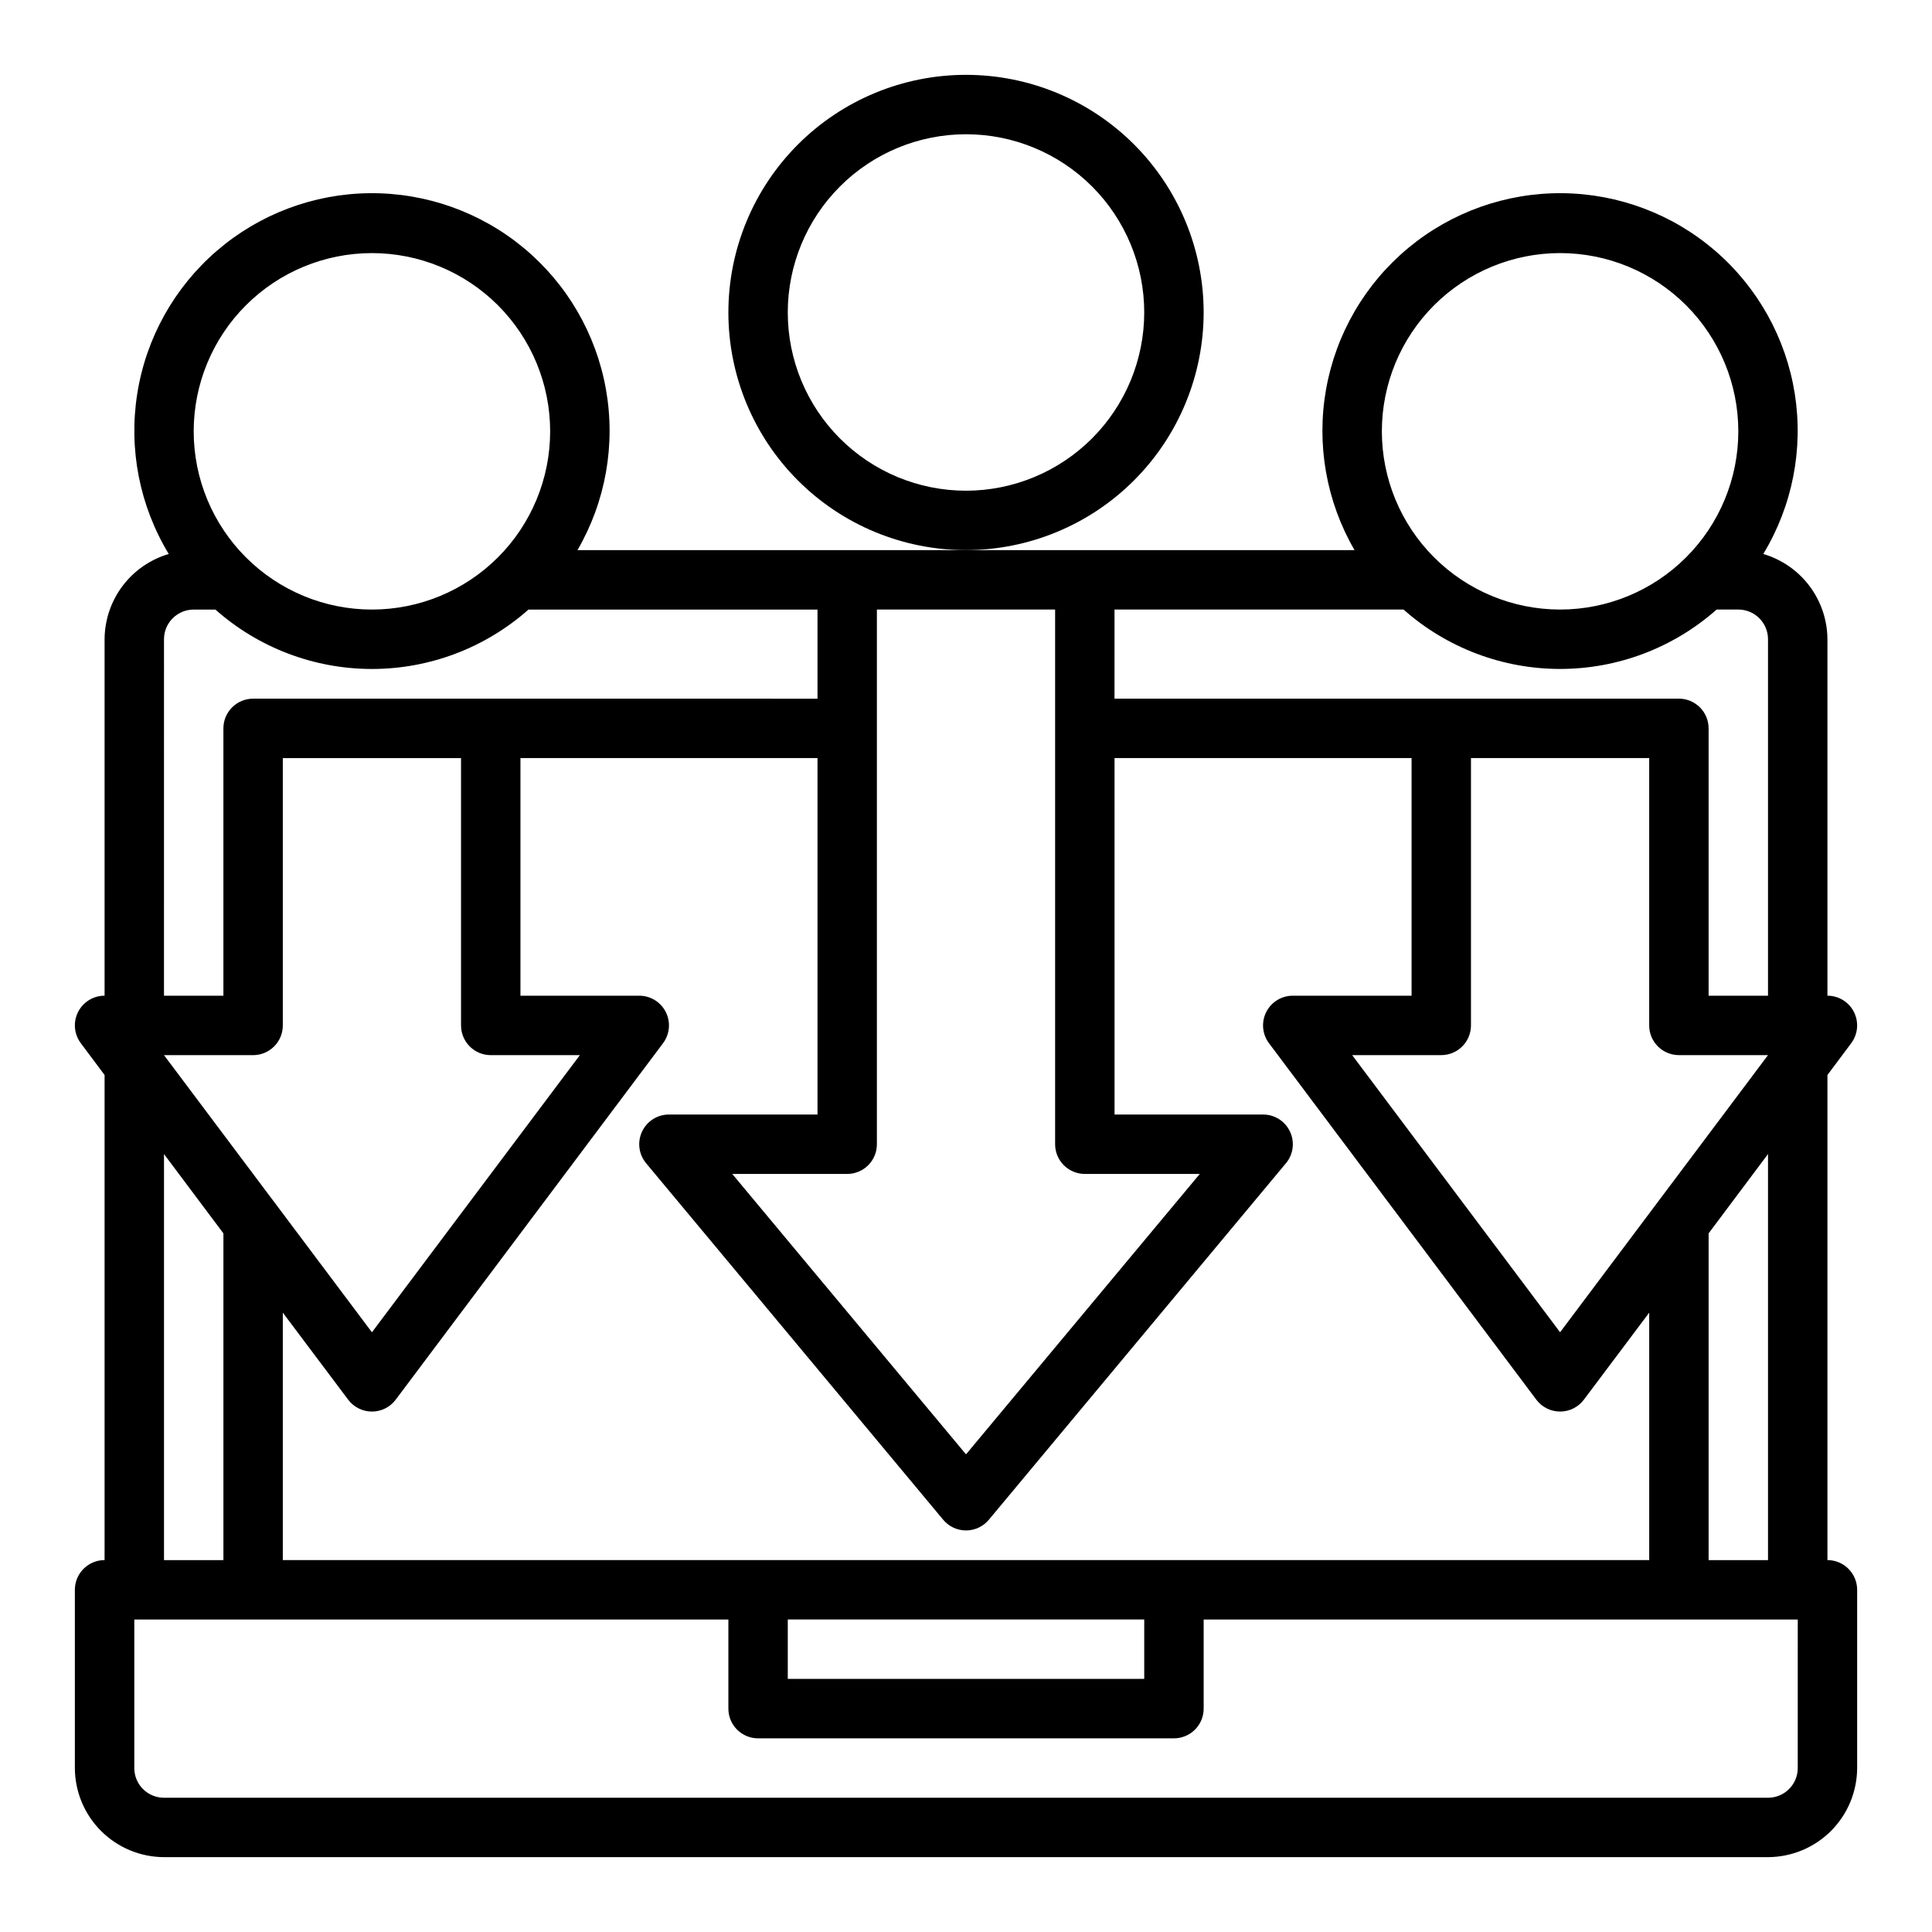 <?xml version="1.0" encoding="UTF-8"?>
<!-- Uploaded to: ICON Repo, www.svgrepo.com, Generator: ICON Repo Mixer Tools -->
<svg fill="#000000" width="800px" height="800px" version="1.1" viewBox="144 144 512 512" xmlns="http://www.w3.org/2000/svg">
 <g>
  <path d="m628.29 557.44v-128.55l6.297-8.422v-0.004c1.789-2.383 2.074-5.574 0.742-8.242-1.332-2.668-4.059-4.352-7.039-4.352v-94.465c-0.031-5.094-1.699-10.043-4.762-14.113-3.062-4.066-7.356-7.043-12.242-8.48 7.719-12.734 10.672-27.793 8.344-42.5-2.332-14.707-9.801-28.113-21.078-37.836-11.277-9.727-25.637-15.137-40.527-15.277-14.891-0.141-29.352 5-40.809 14.508-11.461 9.508-19.18 22.77-21.789 37.434-2.609 14.66 0.062 29.77 7.539 42.648h-205.93c7.477-12.879 10.148-27.988 7.539-42.648-2.606-14.664-10.328-27.926-21.785-37.434-11.461-9.508-25.922-14.648-40.812-14.508s-29.25 5.551-40.527 15.277c-11.277 9.723-18.746 23.129-21.074 37.836-2.332 14.707 0.625 29.766 8.344 42.5-4.887 1.438-9.18 4.414-12.246 8.48-3.062 4.07-4.731 9.02-4.758 14.113v94.465c-2.984 0-5.707 1.684-7.043 4.352-1.332 2.668-1.043 5.859 0.746 8.242l6.297 8.426v128.55c-4.348 0-7.875 3.527-7.875 7.875v47.23c0.02 6.258 2.516 12.254 6.941 16.68 4.422 4.422 10.418 6.918 16.676 6.938h425.09c6.258-0.02 12.254-2.516 16.68-6.938 4.422-4.426 6.918-10.422 6.938-16.68v-47.23c0-2.09-0.832-4.09-2.305-5.566-1.477-1.477-3.481-2.309-5.566-2.309zm-70.852-346.37c12.527 0 24.543 4.977 33.398 13.832 8.859 8.859 13.836 20.871 13.836 33.398 0 12.527-4.977 24.543-13.836 33.398-8.855 8.859-20.871 13.836-33.398 13.836-12.523 0-24.539-4.977-33.398-13.836-8.855-8.855-13.832-20.871-13.832-33.398 0-12.527 4.977-24.539 13.832-33.398 8.859-8.855 20.875-13.832 33.398-13.832zm-118.08 94.465h76.594c11.438 10.141 26.199 15.742 41.484 15.742 15.289 0 30.047-5.602 41.488-15.742h5.746c2.086 0 4.09 0.828 5.566 2.305 1.477 1.477 2.305 3.481 2.305 5.566v94.465h-15.742v-70.848c0-2.09-0.832-4.09-2.309-5.566-1.477-1.477-3.477-2.309-5.566-2.309h-149.57zm118.08 191.53-55.102-73.449h23.617-0.004c2.09 0 4.09-0.828 5.566-2.305 1.477-1.477 2.309-3.477 2.309-5.566v-70.848h47.23v70.848c0 2.09 0.828 4.09 2.305 5.566 1.477 1.477 3.481 2.305 5.566 2.305h23.617zm55.105-47.23v107.61h-15.742v-86.59zm-173.18-104.94h78.719v62.977h-31.488c-2.981 0-5.707 1.684-7.039 4.352-1.336 2.668-1.047 5.859 0.742 8.242l70.848 94.465c1.488 1.984 3.82 3.148 6.297 3.148 2.481 0 4.812-1.164 6.301-3.148l17.316-23.066v65.574h-362.11v-65.574l17.32 23.066c1.484 1.984 3.82 3.148 6.297 3.148 2.477 0 4.809-1.164 6.297-3.148l70.848-94.465c1.789-2.383 2.078-5.574 0.742-8.242-1.332-2.668-4.059-4.352-7.039-4.352h-31.488v-62.977h78.719v94.465h-39.359c-3.055-0.004-5.84 1.758-7.137 4.527-1.301 2.766-0.879 6.035 1.078 8.383l78.719 94.465c1.496 1.805 3.719 2.848 6.062 2.848s4.562-1.043 6.059-2.848l78.719-94.465h0.004c1.957-2.348 2.375-5.617 1.074-8.383-1.297-2.769-4.082-4.531-7.137-4.527h-39.359zm7.871 228.29v15.742h-94.465v-15.742zm-70.848-125.95v-141.7h47.23v141.7c0 2.09 0.832 4.09 2.309 5.566s3.477 2.305 5.566 2.305h30.465l-61.953 74.312-61.953-74.312h30.465c2.086 0 4.09-0.828 5.566-2.305s2.305-3.477 2.305-5.566zm-133.82-236.16c12.527 0 24.539 4.977 33.398 13.832 8.855 8.859 13.832 20.871 13.832 33.398 0 12.527-4.977 24.543-13.832 33.398-8.859 8.859-20.871 13.836-33.398 13.836s-24.539-4.977-33.398-13.836c-8.859-8.855-13.836-20.871-13.836-33.398 0-12.527 4.977-24.539 13.836-33.398 8.859-8.855 20.871-13.832 33.398-13.832zm-55.105 102.34c0-4.348 3.523-7.871 7.871-7.871h5.75c11.438 10.141 26.195 15.742 41.484 15.742 15.289 0 30.047-5.602 41.484-15.742h76.594v23.617l-149.57-0.004c-4.348 0-7.871 3.527-7.871 7.875v70.848h-15.746zm23.617 110.21c2.086 0 4.09-0.828 5.566-2.305 1.477-1.477 2.305-3.477 2.305-5.566v-70.848h47.23v70.848h0.004c0 2.09 0.828 4.09 2.305 5.566 1.477 1.477 3.477 2.305 5.566 2.305h23.617l-55.105 73.445-55.105-73.445zm-23.617 26.215 15.746 21.02v86.59h-15.746zm432.96 162.71c0 2.09-0.828 4.09-2.305 5.566s-3.477 2.305-5.566 2.305h-425.09c-4.348 0-7.871-3.523-7.871-7.871v-39.359h157.44v23.617c0 2.086 0.828 4.09 2.305 5.566 1.477 1.473 3.477 2.305 5.566 2.305h110.21c2.09 0 4.09-0.832 5.566-2.305 1.477-1.477 2.309-3.481 2.309-5.566v-23.617h157.44z"/>
  <path d="m462.98 226.81c0-16.699-6.637-32.719-18.445-44.531-11.812-11.809-27.832-18.445-44.531-18.445-16.703 0-32.723 6.637-44.531 18.445-11.812 11.812-18.445 27.832-18.445 44.531 0 16.703 6.633 32.723 18.445 44.531 11.809 11.812 27.828 18.445 44.531 18.445 16.695-0.02 32.703-6.66 44.508-18.465 11.809-11.805 18.449-27.812 18.469-44.512zm-62.977 47.23v0.004c-12.527 0-24.543-4.977-33.398-13.836-8.859-8.855-13.836-20.871-13.836-33.398 0-12.523 4.977-24.539 13.836-33.398 8.855-8.855 20.871-13.832 33.398-13.832 12.523 0 24.539 4.977 33.398 13.832 8.855 8.859 13.832 20.875 13.832 33.398-0.012 12.523-4.992 24.531-13.848 33.387-8.855 8.855-20.863 13.836-33.383 13.848z"/>
 </g>
</svg>